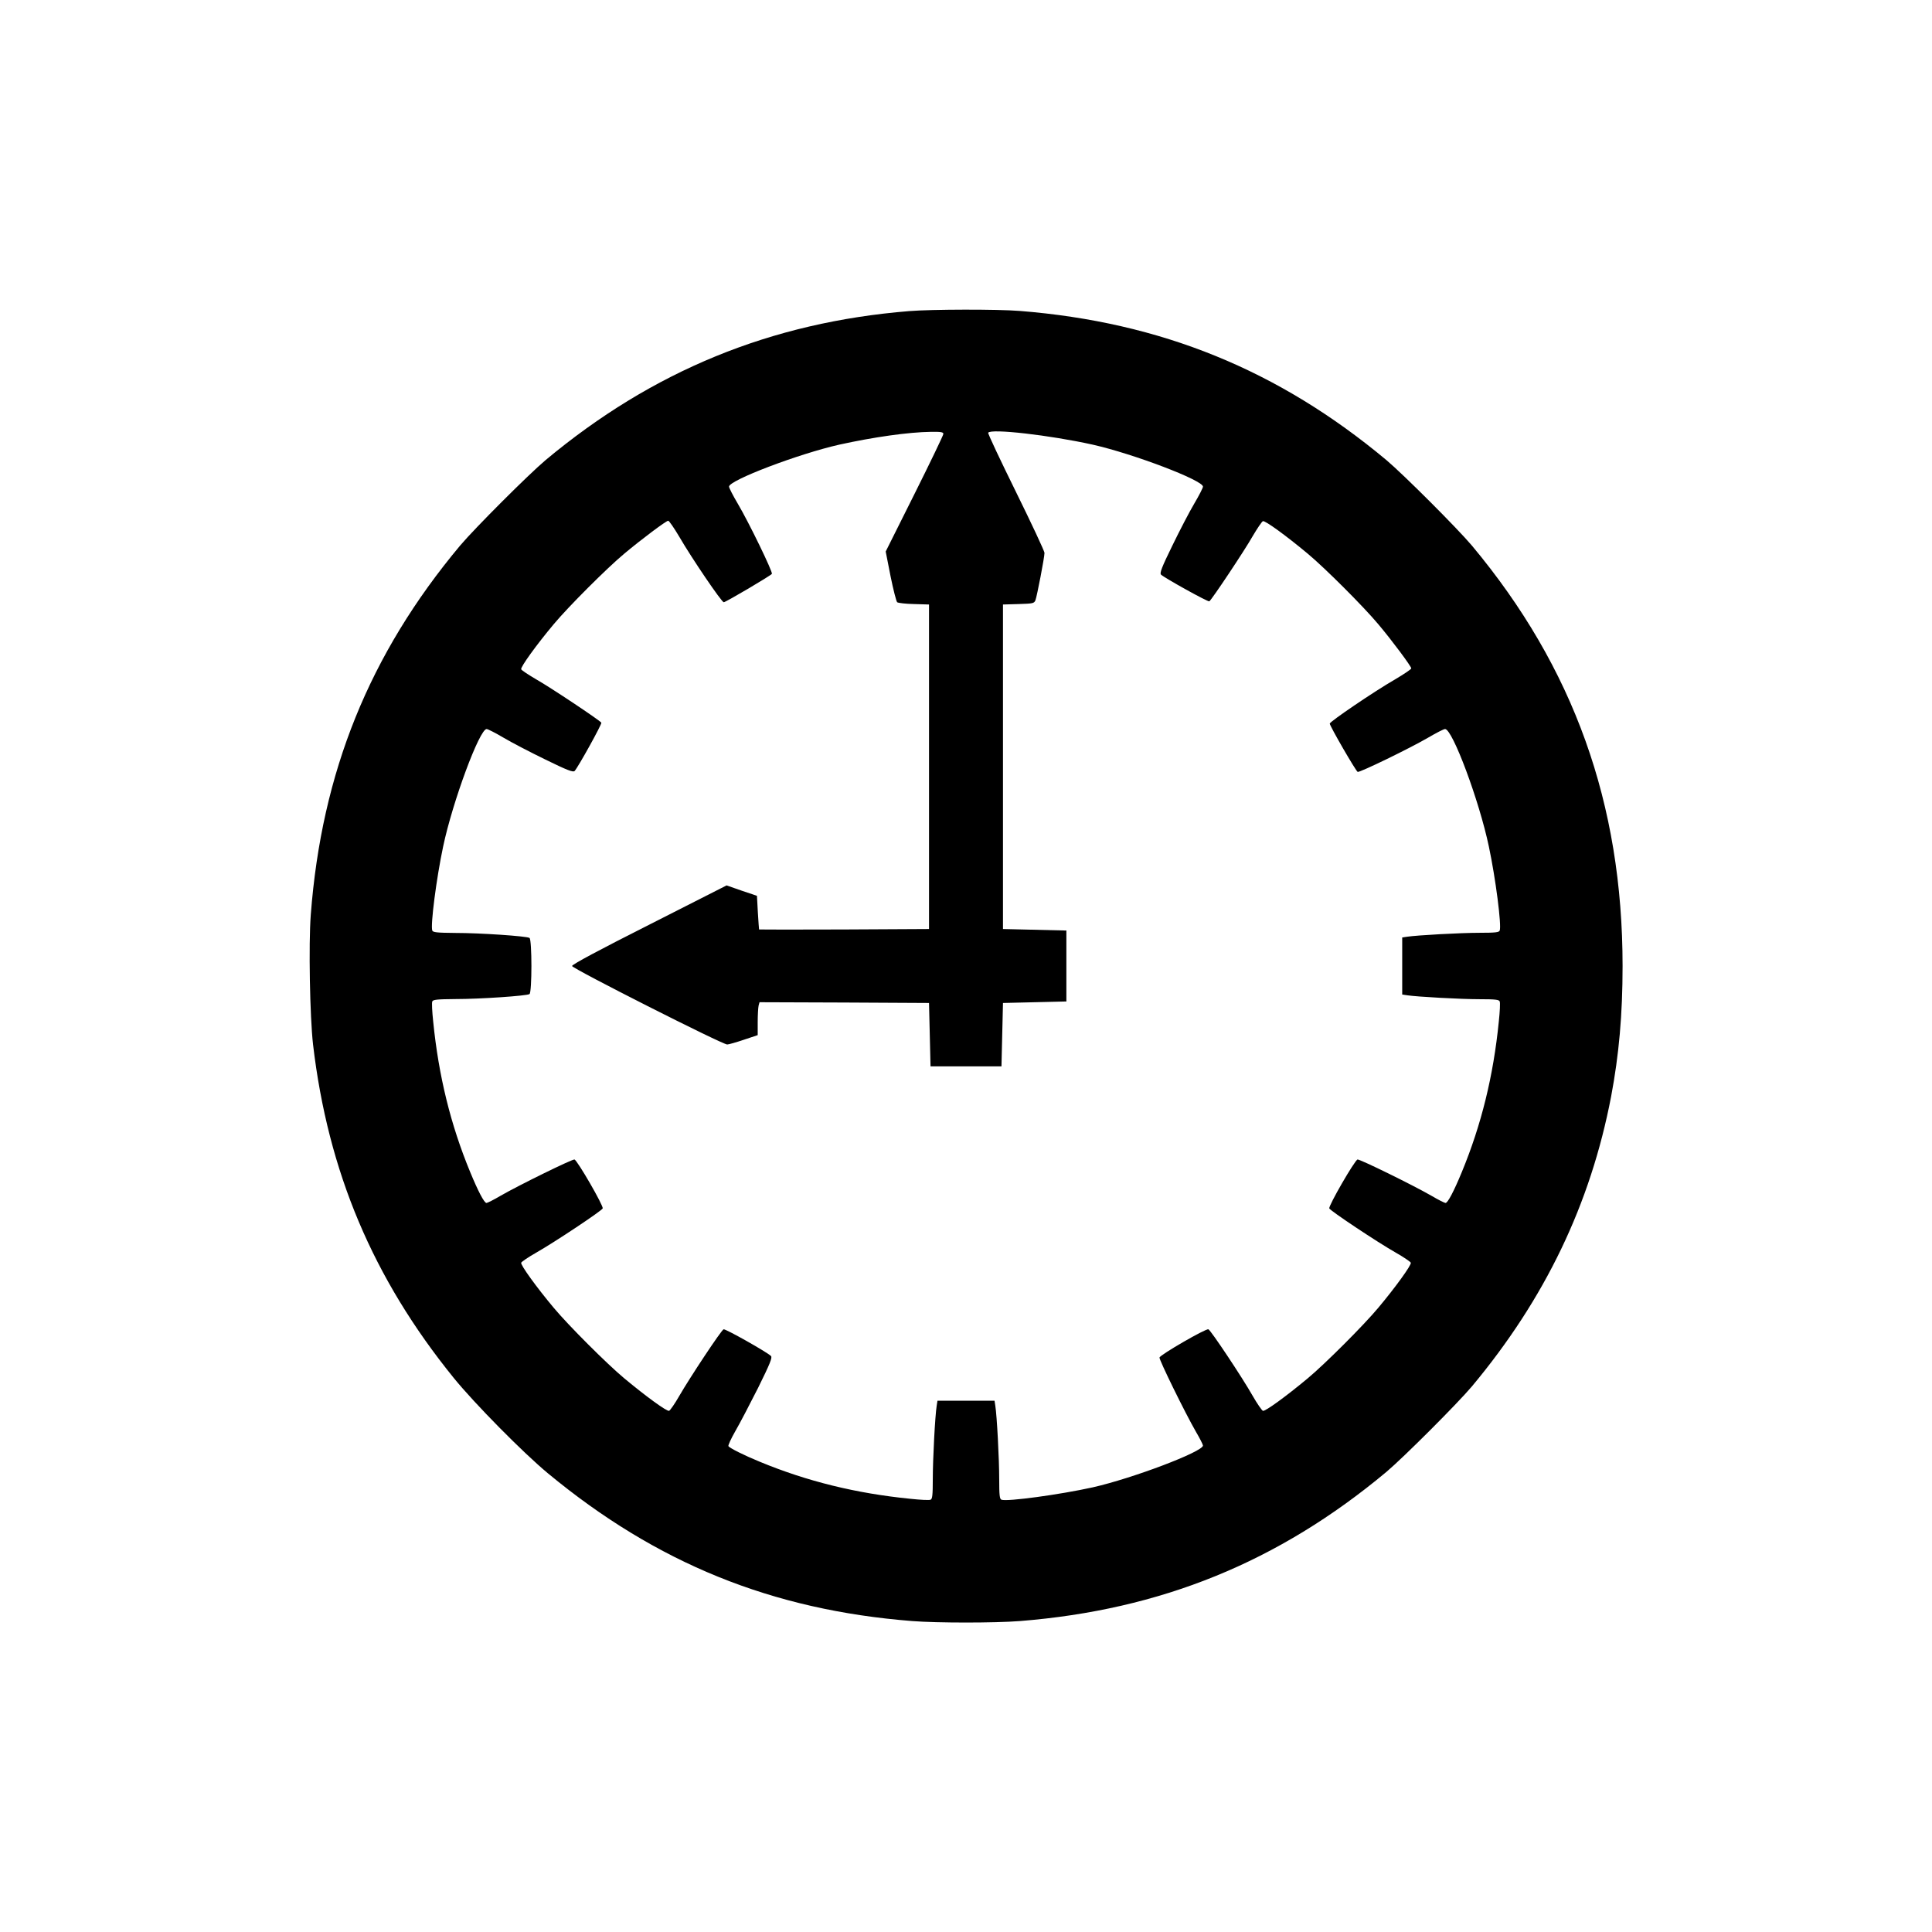 <?xml version="1.0" standalone="no"?>
<!DOCTYPE svg PUBLIC "-//W3C//DTD SVG 20010904//EN"
 "http://www.w3.org/TR/2001/REC-SVG-20010904/DTD/svg10.dtd">
<svg version="1.0" xmlns="http://www.w3.org/2000/svg"
 width="1280pt" height="1280pt" viewBox="0 0 1280 1280"
 preserveAspectRatio="xMidYMid meet">
<g transform="translate(0,1280) scale(0.1,-0.1)"
fill="#000000" stroke="none">
<path d="M6025 10739 c-917 -74 -1702 -396 -2410 -987 -116 -98 -469 -451
-567 -567 -601 -719 -917 -1501 -989 -2445 -15 -196 -6 -676 15 -860 99 -843
397 -1549 932 -2209 139 -171 460 -496 624 -632 720 -596 1484 -906 2414 -979
166 -13 546 -13 712 0 934 74 1714 391 2429 988 116 98 469 451 567 567 484
580 785 1206 922 1920 52 276 76 542 76 865 0 1075 -324 1978 -998 2785 -98
116 -451 469 -567 567 -715 597 -1495 914 -2429 988 -148 12 -583 11 -731 -1z
m225 -814 c0 -8 -86 -187 -191 -397 l-191 -382 32 -163 c18 -89 38 -167 44
-173 7 -5 57 -11 112 -12 l99 -3 0 -1075 0 -1075 -562 -3 c-310 -1 -564 -1
-564 0 -1 2 -4 53 -8 113 l-6 110 -101 34 -100 35 -512 -260 c-337 -170 -512
-264 -512 -274 0 -16 995 -520 1028 -520 9 0 59 14 109 31 l93 31 0 86 c0 48
3 97 6 110 l6 22 562 -2 561 -3 5 -210 5 -210 235 0 235 0 5 210 5 210 210 5
210 5 0 235 0 235 -210 5 -210 5 0 1075 0 1075 103 3 c95 3 103 4 112 25 10
26 60 284 60 314 0 11 -85 193 -189 404 -104 211 -187 387 -184 392 17 29 409
-16 693 -79 270 -61 730 -236 730 -278 0 -8 -26 -59 -58 -113 -32 -54 -97
-179 -145 -278 -70 -143 -85 -182 -75 -192 23 -22 311 -182 320 -177 15 9 235
339 288 433 30 51 60 95 67 98 14 6 154 -96 298 -216 115 -96 369 -350 466
-466 92 -109 219 -280 219 -293 0 -6 -48 -38 -107 -73 -139 -80 -433 -280
-433 -293 0 -16 173 -315 185 -320 14 -5 349 158 467 227 53 31 103 57 112 57
49 0 226 -474 290 -778 45 -212 85 -524 72 -557 -4 -12 -28 -15 -133 -15 -125
0 -415 -16 -480 -26 l-33 -5 0 -189 0 -189 33 -5 c65 -10 355 -26 480 -26 105
0 129 -3 133 -15 4 -8 1 -68 -6 -133 -36 -361 -116 -685 -245 -997 -52 -126
-93 -205 -108 -205 -6 0 -48 21 -92 47 -123 71 -476 244 -491 241 -18 -4 -194
-308 -187 -324 5 -15 317 -223 442 -294 51 -29 95 -59 98 -66 5 -15 -102 -163
-216 -299 -97 -116 -351 -370 -466 -466 -144 -120 -284 -222 -298 -216 -7 3
-38 47 -67 98 -71 125 -279 437 -294 442 -16 7 -320 -169 -324 -187 -3 -15
170 -368 241 -491 26 -44 47 -86 47 -92 0 -41 -465 -217 -730 -277 -217 -48
-568 -96 -605 -82 -12 4 -15 29 -15 138 0 129 -15 419 -26 486 l-5 32 -189 0
-189 0 -5 -32 c-11 -67 -26 -357 -26 -486 0 -109 -3 -134 -15 -138 -8 -4 -68
-1 -133 6 -361 36 -685 116 -997 245 -105 43 -201 91 -209 104 -3 5 17 49 45
98 28 48 96 178 151 287 80 162 96 202 86 212 -26 26 -303 182 -314 177 -15
-5 -223 -319 -294 -442 -29 -51 -60 -95 -67 -98 -14 -6 -154 96 -298 216 -115
96 -369 350 -466 466 -114 136 -221 284 -216 299 3 7 47 37 98 66 125 71 437
279 442 294 7 16 -169 320 -187 324 -15 3 -368 -170 -491 -241 -44 -26 -86
-47 -92 -47 -15 0 -56 79 -108 205 -129 312 -209 636 -245 997 -7 65 -10 125
-6 133 4 12 31 15 153 16 164 0 472 21 491 33 17 10 17 362 0 372 -19 12 -327
33 -491 33 -122 1 -149 4 -153 16 -13 33 27 345 72 557 63 298 241 778 288
778 8 0 59 -26 113 -58 54 -32 179 -97 278 -145 143 -70 182 -85 192 -75 22
23 182 311 177 320 -9 15 -339 235 -433 288 -51 30 -95 59 -98 66 -5 15 102
163 216 299 97 116 351 370 466 466 117 98 279 219 292 219 6 0 39 -48 74
-107 81 -140 280 -433 294 -433 13 0 311 176 319 188 7 12 -152 340 -226 465
-32 54 -58 105 -58 113 0 42 460 217 730 278 227 50 458 83 608 85 67 1 82 -2
82 -14z"/>
</g>
</svg>
